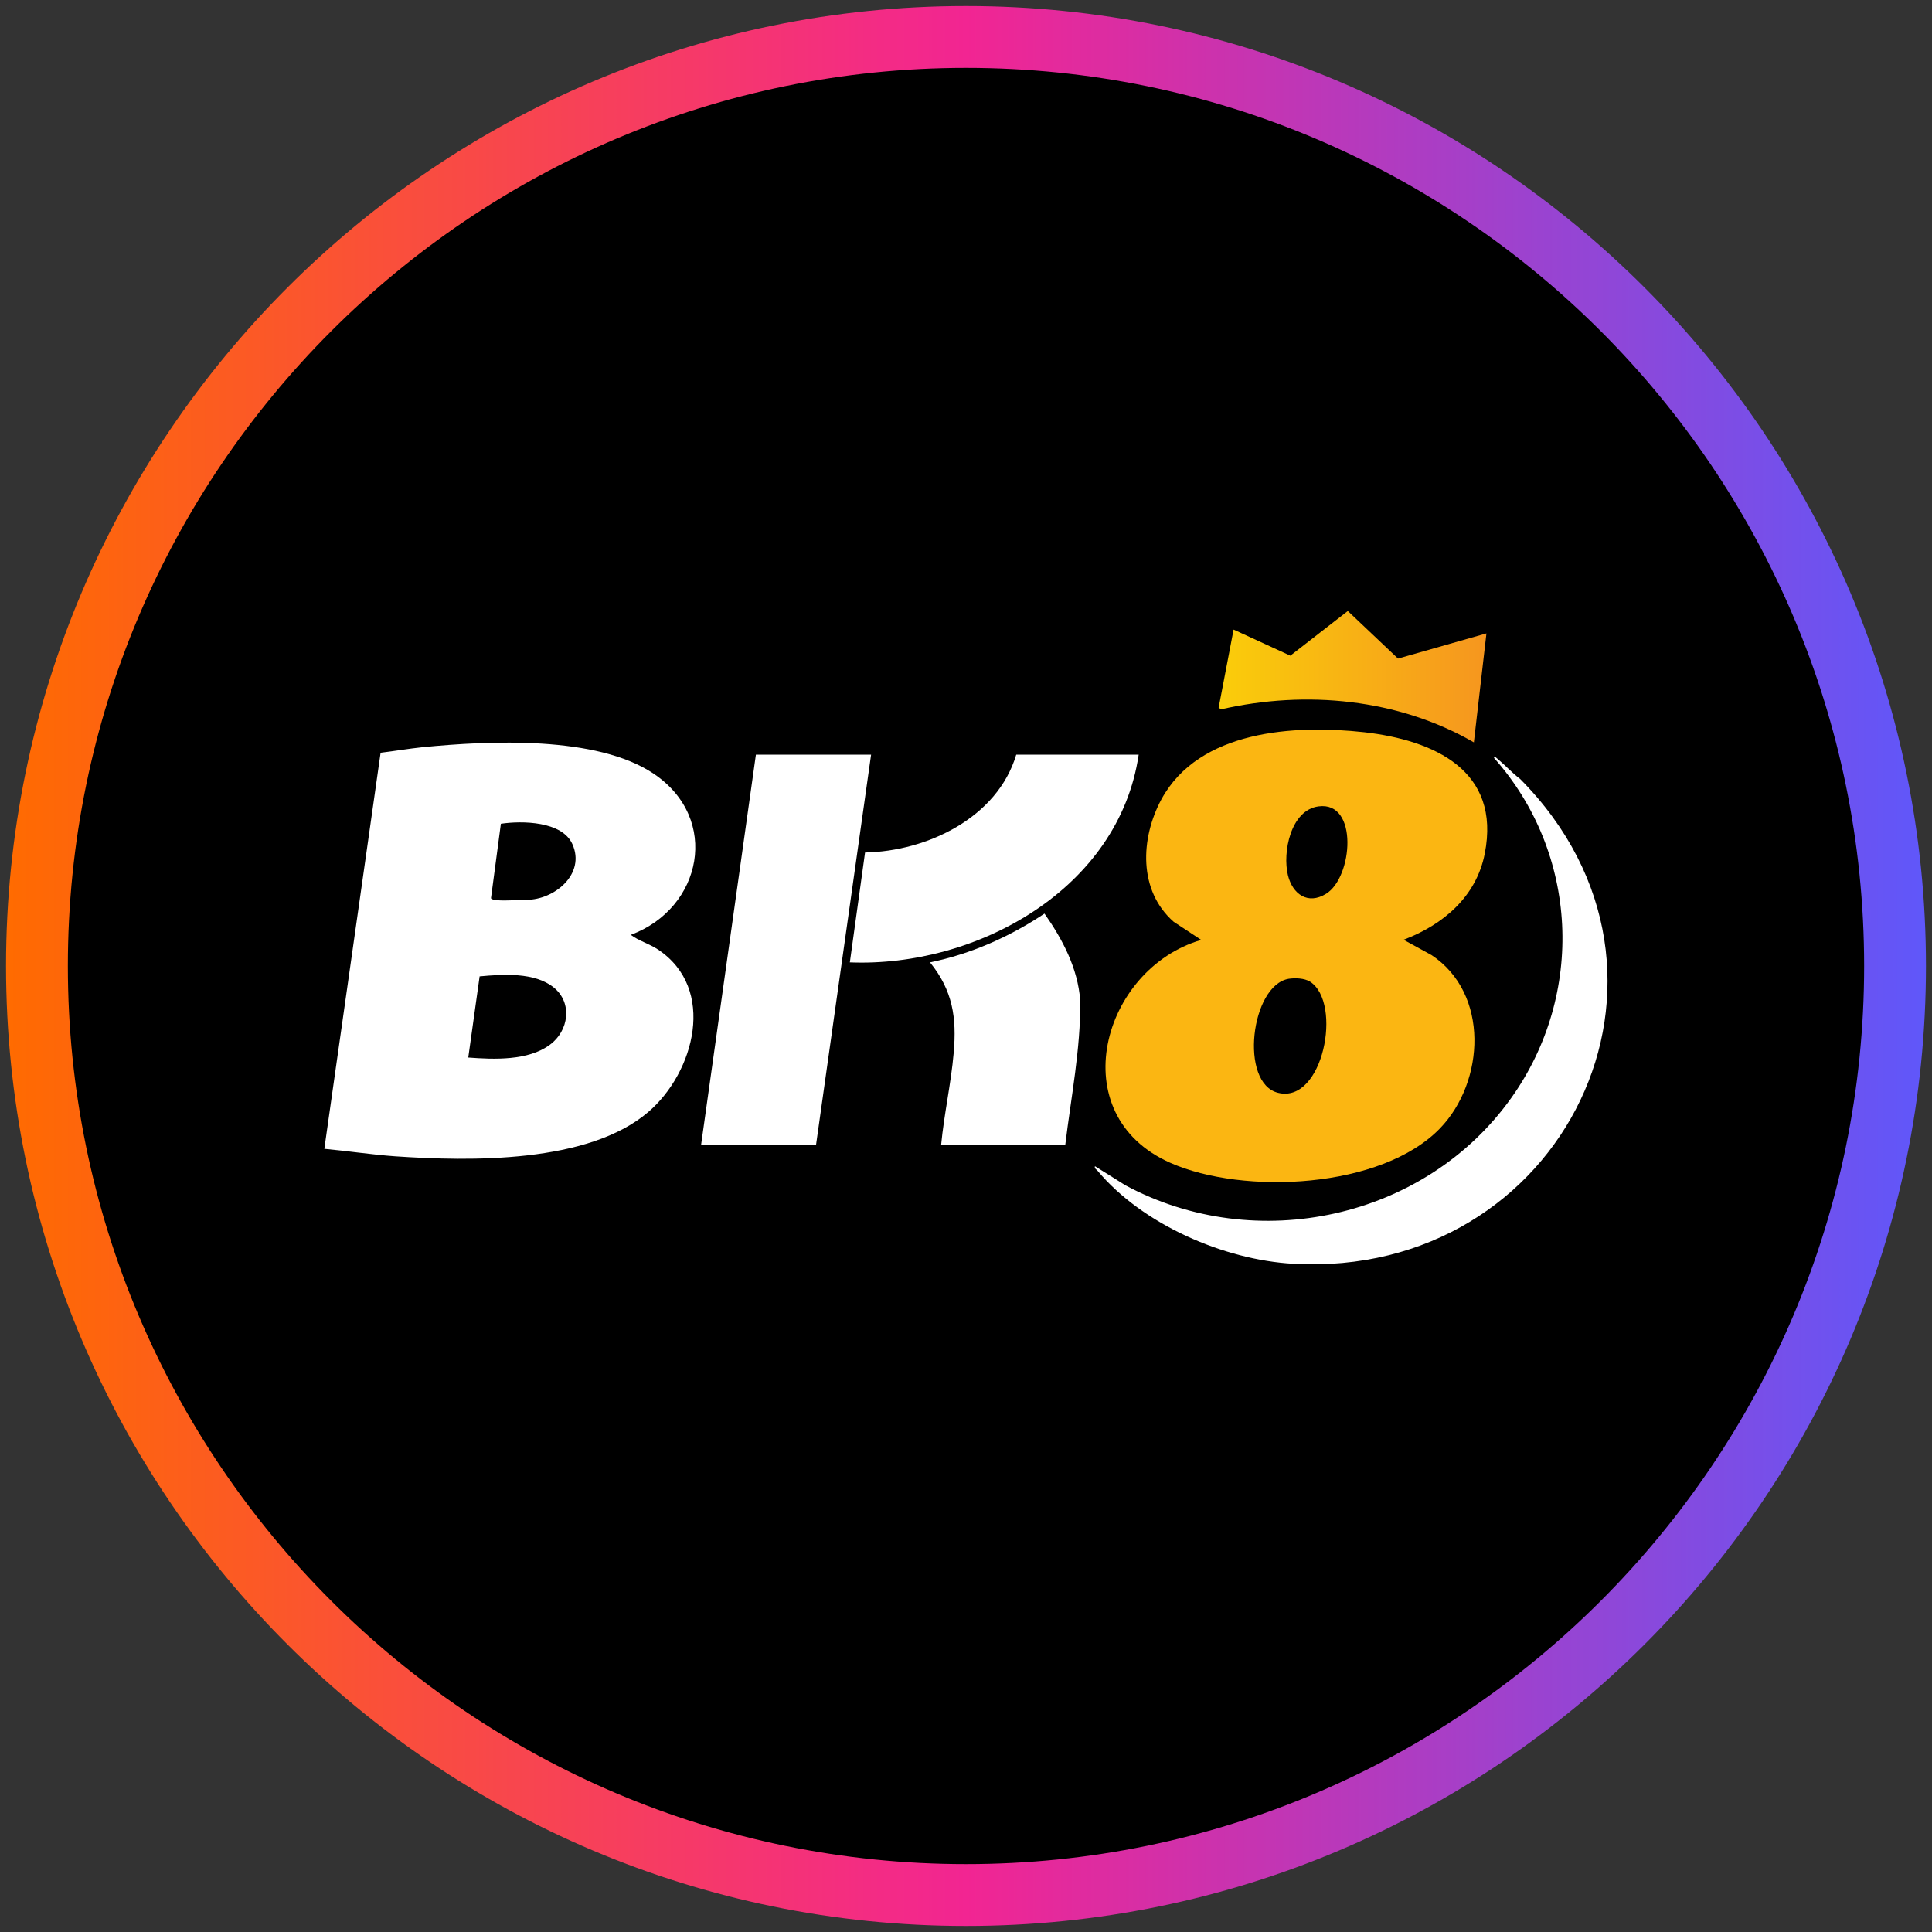 <?xml version="1.0" encoding="UTF-8"?>
<svg xmlns="http://www.w3.org/2000/svg" width="80" height="80" xmlns:xlink="http://www.w3.org/1999/xlink" viewBox="0 0 80 80"><rect x="0" y="0" width="80" height="80" fill="#333333" stroke="none"/>
  <defs>
    <style>
      .cls-1 {
        fill: url(#linear-gradient-2);
      }

      .cls-2 {
        fill: #fff;
      }

      .cls-3 {
        fill: #fbb612;
      }

      .cls-4 {
        fill: url(#linear-gradient);
      }
    </style>
    <linearGradient id="linear-gradient" x1=".25" y1="40" x2="79.75" y2="40" gradientUnits="userSpaceOnUse">
      <stop offset="0" stop-color="#ff6b00"/>
      <stop offset=".5" stop-color="#f22592"/>
      <stop offset="1" stop-color="#5f57fa"/>
    </linearGradient>
    <linearGradient id="linear-gradient-2" x1="308.07" y1="-249.01" x2="319.15" y2="-249.01" gradientTransform="translate(-257.6 -220.99) scale(1 -1)" gradientUnits="userSpaceOnUse">
      <stop offset="0" stop-color="#facd0a"/>
      <stop offset="1" stop-color="#f6961f"/>
    </linearGradient>
  </defs>
  <g id="Layer_617" data-name="Layer 617">
    <circle cx="40" cy="40" r="38.47"/>
    <path id="casino_com" data-name="casino com" class="cls-4" d="M40,79.75C18.08,79.75.25,61.92.25,40S18.08.25,40,.25s39.75,17.83,39.75,39.75-17.83,39.75-39.75,39.75ZM40,2.81C19.49,2.81,2.81,19.49,2.81,40s16.68,37.19,37.19,37.19,37.19-16.68,37.19-37.19S60.51,2.81,40,2.81Z"/>
  </g>
  <g id="kinbet">
    <g>
      <path class="cls-3" d="M58.13,38.92l1.15.63c2.4,1.59,2.21,5.24.35,7.17-2.42,2.51-8.14,2.77-11.17,1.43-4.5-1.99-2.84-8.03,1.28-9.23l-1.14-.75c-1.47-1.29-1.38-3.45-.51-5.07,1.56-2.87,5.51-3.1,8.4-2.78,2.89.33,5.67,1.58,4.99,5.03-.35,1.78-1.72,2.94-3.35,3.56h0ZM54.6,33.39c-1.16.15-1.5,1.91-1.27,2.85.19.78.82,1.24,1.58.77,1.11-.68,1.35-3.84-.31-3.62h0ZM53.36,40.53c-1.57.27-2.05,4.32-.44,4.72,1.87.47,2.68-3.72,1.33-4.6-.24-.15-.62-.16-.89-.12Z"/>
      <path class="cls-2" d="M26.12,38.71c.33.25.77.37,1.13.61,2.43,1.62,1.51,5.08-.4,6.72-2.49,2.14-7.38,2.05-10.49,1.84-.98-.07-1.95-.22-2.93-.31l2.33-16.4c.58-.07,1.16-.17,1.74-.23,2.75-.27,7.21-.49,9.57,1.1,2.77,1.86,2.01,5.57-.95,6.67h0ZM20.45,37.26c.34.06.97,0,1.35,0,1.16,0,2.46-1.07,1.9-2.31-.43-.95-2.08-.97-2.96-.84l-.41,3.09s.09.06.12.06h0ZM19.39,43.79c1.06.08,2.48.14,3.38-.53.78-.57.95-1.73.16-2.37s-2.11-.55-3.07-.46l-.47,3.36Z"/>
      <polygon class="cls-2" points="36.07 31.25 33.79 47.41 29.03 47.41 31.3 31.25 36.07 31.25"/>
      <path class="cls-2" d="M45.34,48.29l1.26.79c5.41,2.91,12.41,1.4,15.98-3.62,3.06-4.3,2.79-10.13-.72-14.08.05-.08.11.02.16.05.32.27.6.58.93.83,8,8.07,1.77,20.7-9.4,20.07-2.87-.16-6.25-1.63-8.11-3.86-.05-.06-.13-.08-.1-.18h0Z"/>
      <path class="cls-2" d="M47.15,31.25c-.82,5.56-6.7,8.81-11.96,8.6l.63-4.55c2.57-.05,5.48-1.44,6.26-4.05h5.08,0Z"/>
      <path class="cls-2" d="M44.1,47.41h-5.13c.12-1.27.41-2.54.52-3.81.13-1.46-.04-2.59-.98-3.75,1.7-.35,3.3-1.06,4.74-2.02.75,1.07,1.38,2.26,1.48,3.6.02,2.01-.38,3.99-.62,5.98h0Z"/>
      <path class="cls-1" d="M61.55,26.23l-.52,4.51c-3.13-1.81-6.95-2.17-10.46-1.37l-.11-.06.62-3.24,2.35,1.08,2.38-1.85,2.08,1.97s3.65-1.04,3.65-1.04Z"/>
    </g>
  </g>
</svg>